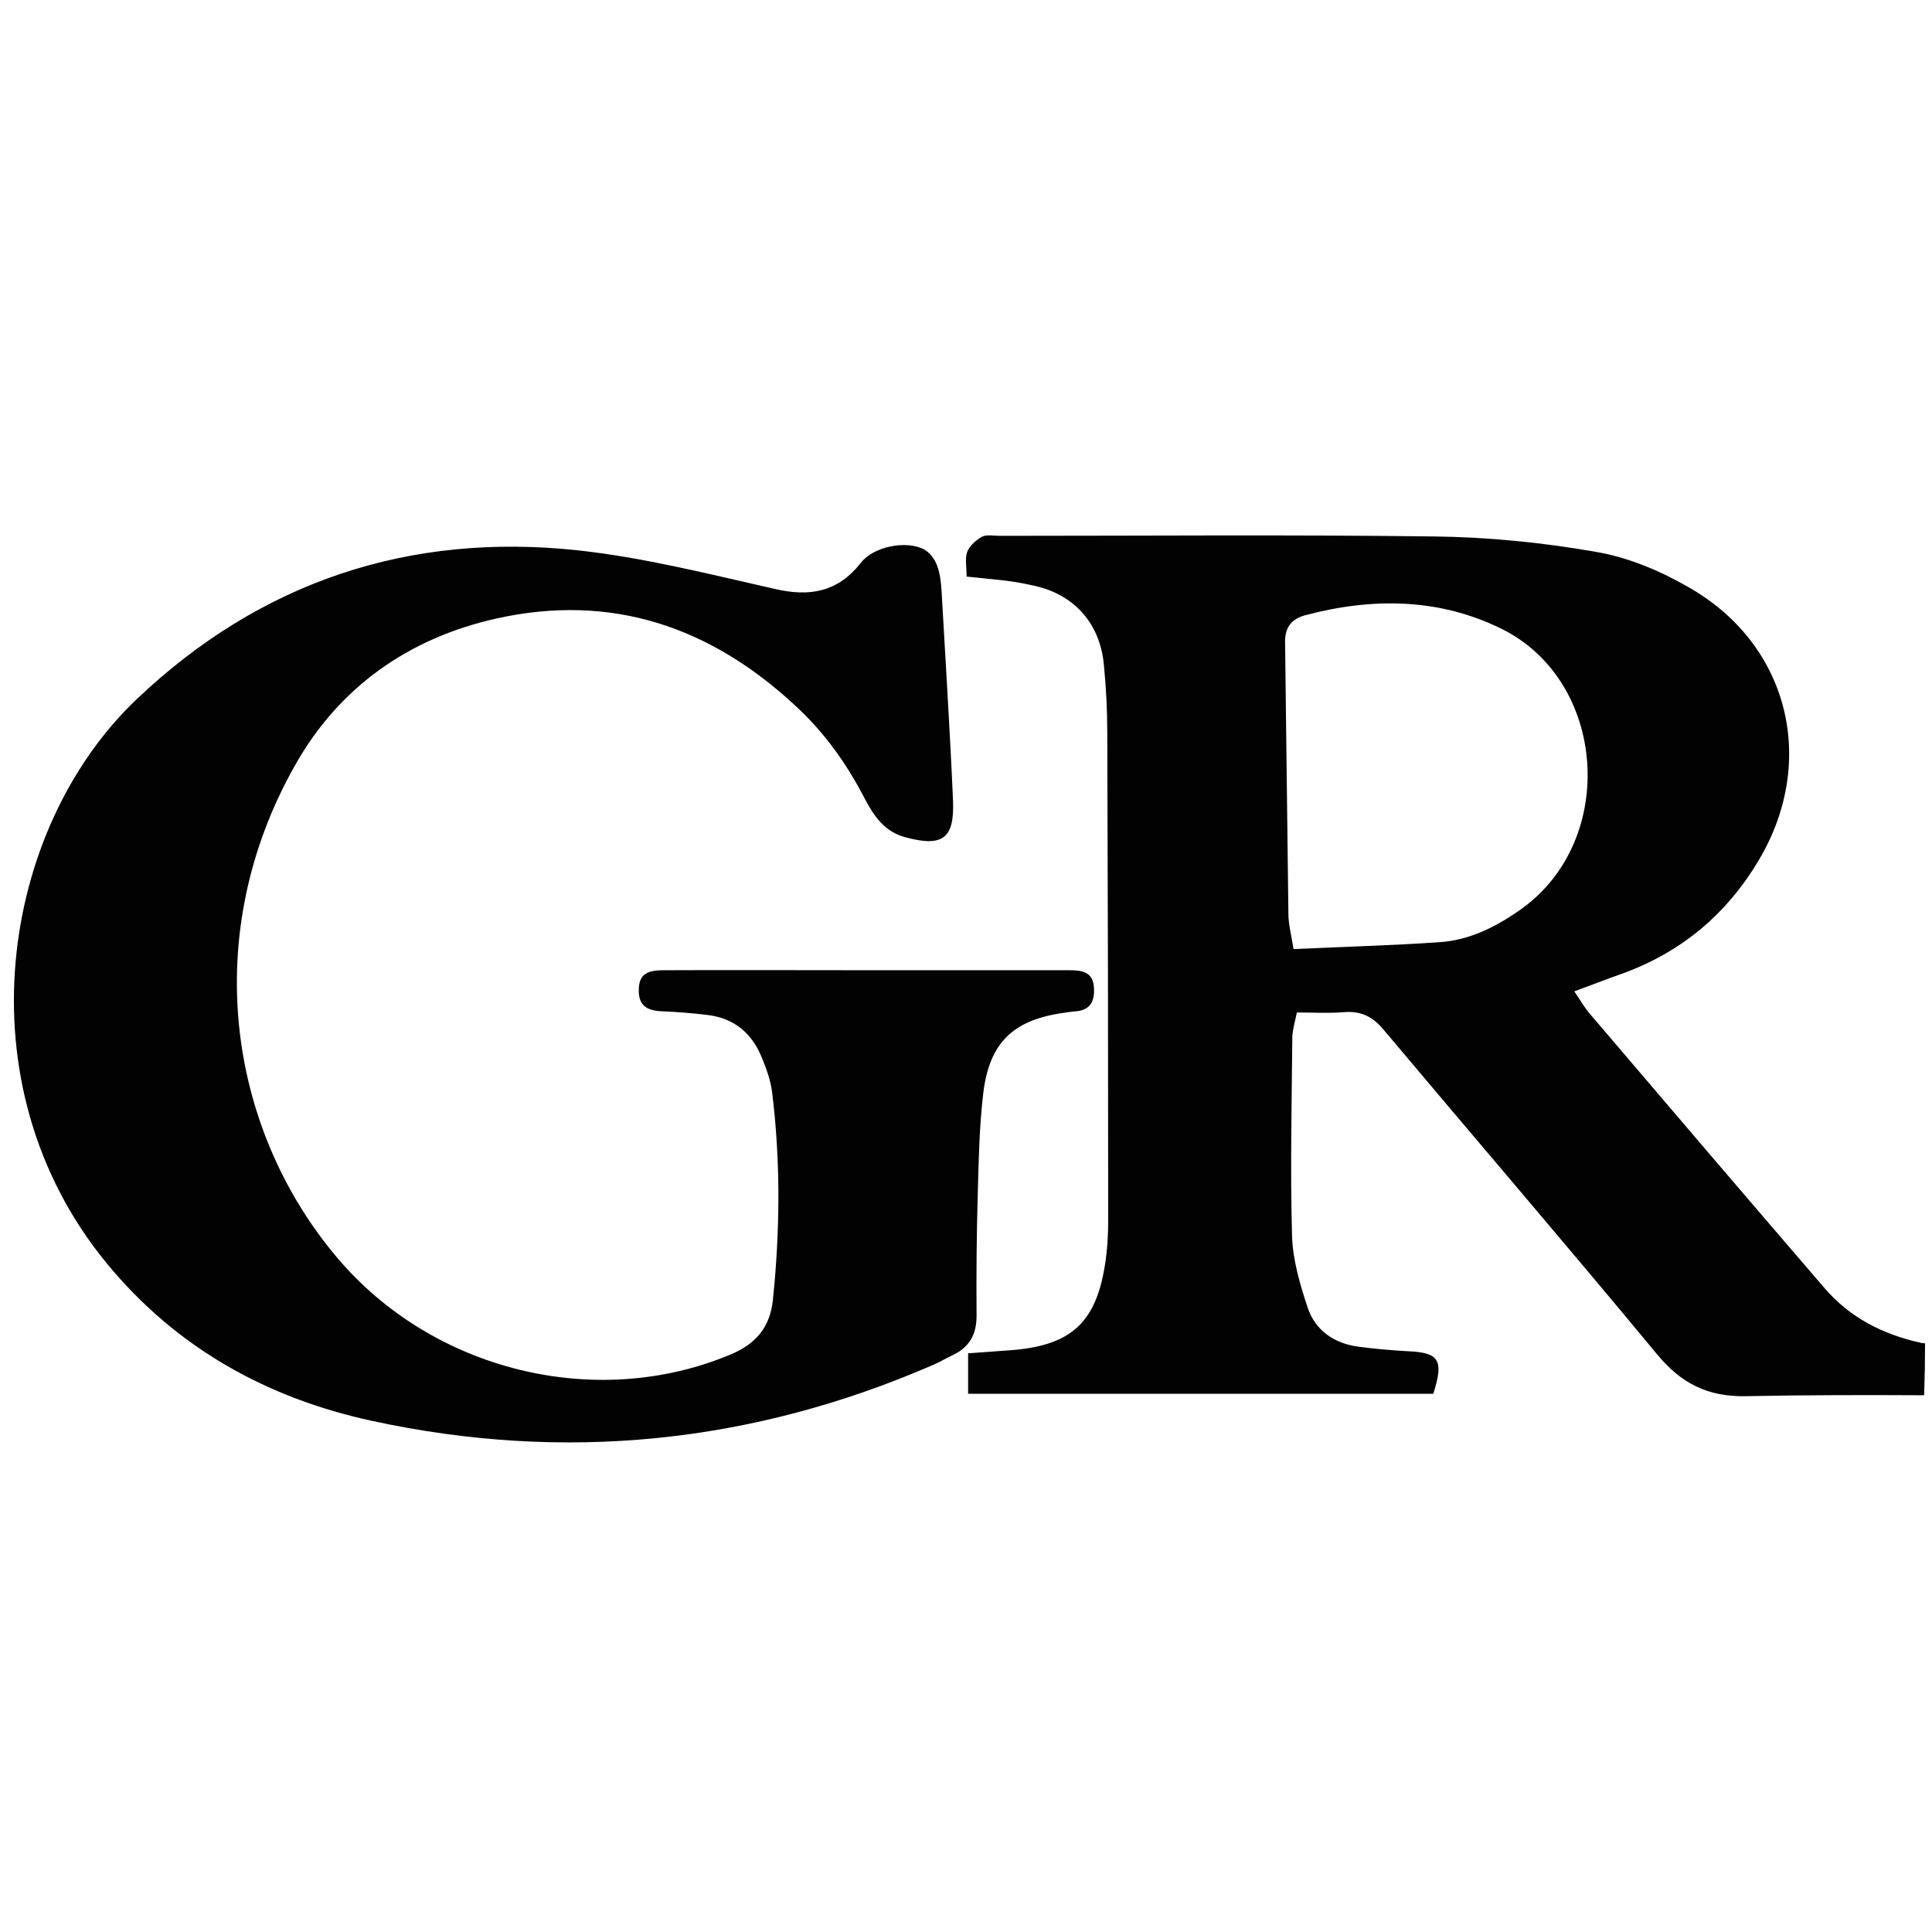 <?xml version="1.0" encoding="utf-8"?>
<!-- Generator: Adobe Illustrator 25.2.1, SVG Export Plug-In . SVG Version: 6.00 Build 0)  -->
<svg version="1.1" id="Layer_1" xmlns="http://www.w3.org/2000/svg" xmlns:xlink="http://www.w3.org/1999/xlink" x="0px" y="0px"
	 viewBox="0 0 64 64" style="enable-background:new 0 0 64 64;" xml:space="preserve">
<style type="text/css">
	.st0{fill:#020203;}
</style>
<path class="st0" d="M28.69,32.14c2.24,0,4.48,0,6.73,0c0.42,0,0.8,0.05,0.82,0.6c0.02,0.43-0.12,0.72-0.6,0.76
	c-0.13,0.01-0.26,0.03-0.39,0.05c-1.68,0.23-2.48,0.98-2.68,2.68c-0.13,1.1-0.15,2.21-0.18,3.32c-0.04,1.35-0.05,2.69-0.04,4.04
	c0,0.62-0.24,1.04-0.79,1.3c-0.22,0.1-0.42,0.23-0.64,0.32c-6,2.61-12.22,3.24-18.59,1.86c-3.47-0.75-6.49-2.41-8.81-5.24
	c-4.85-5.92-3.5-14.4,1.02-18.68c4.09-3.88,9.01-5.52,14.6-4.92c2.2,0.24,4.36,0.79,6.53,1.28c1.16,0.27,2.09,0.1,2.85-0.87
	c0.42-0.54,1.5-0.75,2.09-0.44c0.19,0.1,0.35,0.32,0.43,0.53c0.1,0.26,0.13,0.55,0.15,0.83c0.13,2.32,0.28,4.64,0.38,6.97
	c0.05,1.26-0.35,1.54-1.6,1.2c-0.65-0.18-1-0.67-1.29-1.21c-0.61-1.19-1.36-2.25-2.33-3.14c-2.82-2.62-6.09-3.74-9.91-2.89
	c-2.91,0.65-5.21,2.28-6.66,4.85c-3.17,5.59-2.25,12,1.37,16.3c3.17,3.77,8.59,5.1,13.05,3.23c0.84-0.35,1.3-0.9,1.4-1.78
	c0.24-2.3,0.26-4.6-0.02-6.89c-0.05-0.4-0.19-0.8-0.35-1.18c-0.33-0.81-0.93-1.3-1.81-1.4c-0.5-0.06-1-0.1-1.5-0.12
	c-0.46-0.02-0.76-0.17-0.76-0.68c0-0.49,0.2-0.68,0.81-0.68C24.21,32.13,26.45,32.14,28.69,32.14z"/>
<path class="st0" d="M63.77,44.5c-0.05-0.01-0.09,0-0.15-0.02c-1.25-0.28-2.34-0.83-3.18-1.81c-2.59-3.01-5.18-6.04-7.76-9.07
	c-0.18-0.2-0.31-0.44-0.53-0.76c0.57-0.21,1.06-0.4,1.54-0.57c1.99-0.71,3.51-1.98,4.58-3.79c1.94-3.27,0.99-7.13-2.32-9.02
	c-0.95-0.55-2.02-1-3.09-1.18c-1.77-0.31-3.58-0.49-5.38-0.51c-4.79-0.06-9.58-0.02-14.37-0.02c-0.2,0-0.43-0.05-0.58,0.03
	c-0.2,0.11-0.41,0.3-0.49,0.5c-0.08,0.22-0.02,0.5-0.02,0.82c0.79,0.09,1.46,0.12,2.12,0.28c1.41,0.26,2.31,1.25,2.43,2.67
	c0.07,0.73,0.11,1.47,0.11,2.21c0.02,5.39,0.03,10.78,0.03,16.17c0,0.5-0.03,1-0.11,1.49c-0.3,1.88-1.11,2.63-3.02,2.8
	c-0.49,0.04-0.99,0.07-1.51,0.11v1.34h15.41c0.36-1.13,0.19-1.37-0.87-1.41c-0.54-0.03-1.08-0.08-1.62-0.15
	c-0.8-0.11-1.42-0.54-1.67-1.29c-0.26-0.78-0.5-1.6-0.52-2.4c-0.06-2.19-0.01-4.38,0.01-6.58c0.01-0.25,0.09-0.49,0.15-0.8
	c0.56,0,1.06,0.03,1.55-0.01c0.58-0.05,0.97,0.15,1.34,0.6c3.01,3.58,6.06,7.13,9.04,10.73c0.8,0.97,1.69,1.42,2.96,1.39
	c1.96-0.04,3.93-0.04,5.89-0.03C63.76,45.65,63.77,45.08,63.77,44.5z M50.44,30.08c-0.82,0.59-1.72,1.06-2.74,1.13
	c-1.58,0.11-3.16,0.15-4.85,0.23c-0.08-0.5-0.17-0.83-0.17-1.17c-0.04-3-0.07-5.99-0.11-8.99c-0.01-0.49,0.21-0.78,0.67-0.9
	c2.22-0.59,4.43-0.57,6.5,0.45C53.22,22.55,53.59,27.78,50.44,30.08z"/>
</svg>

